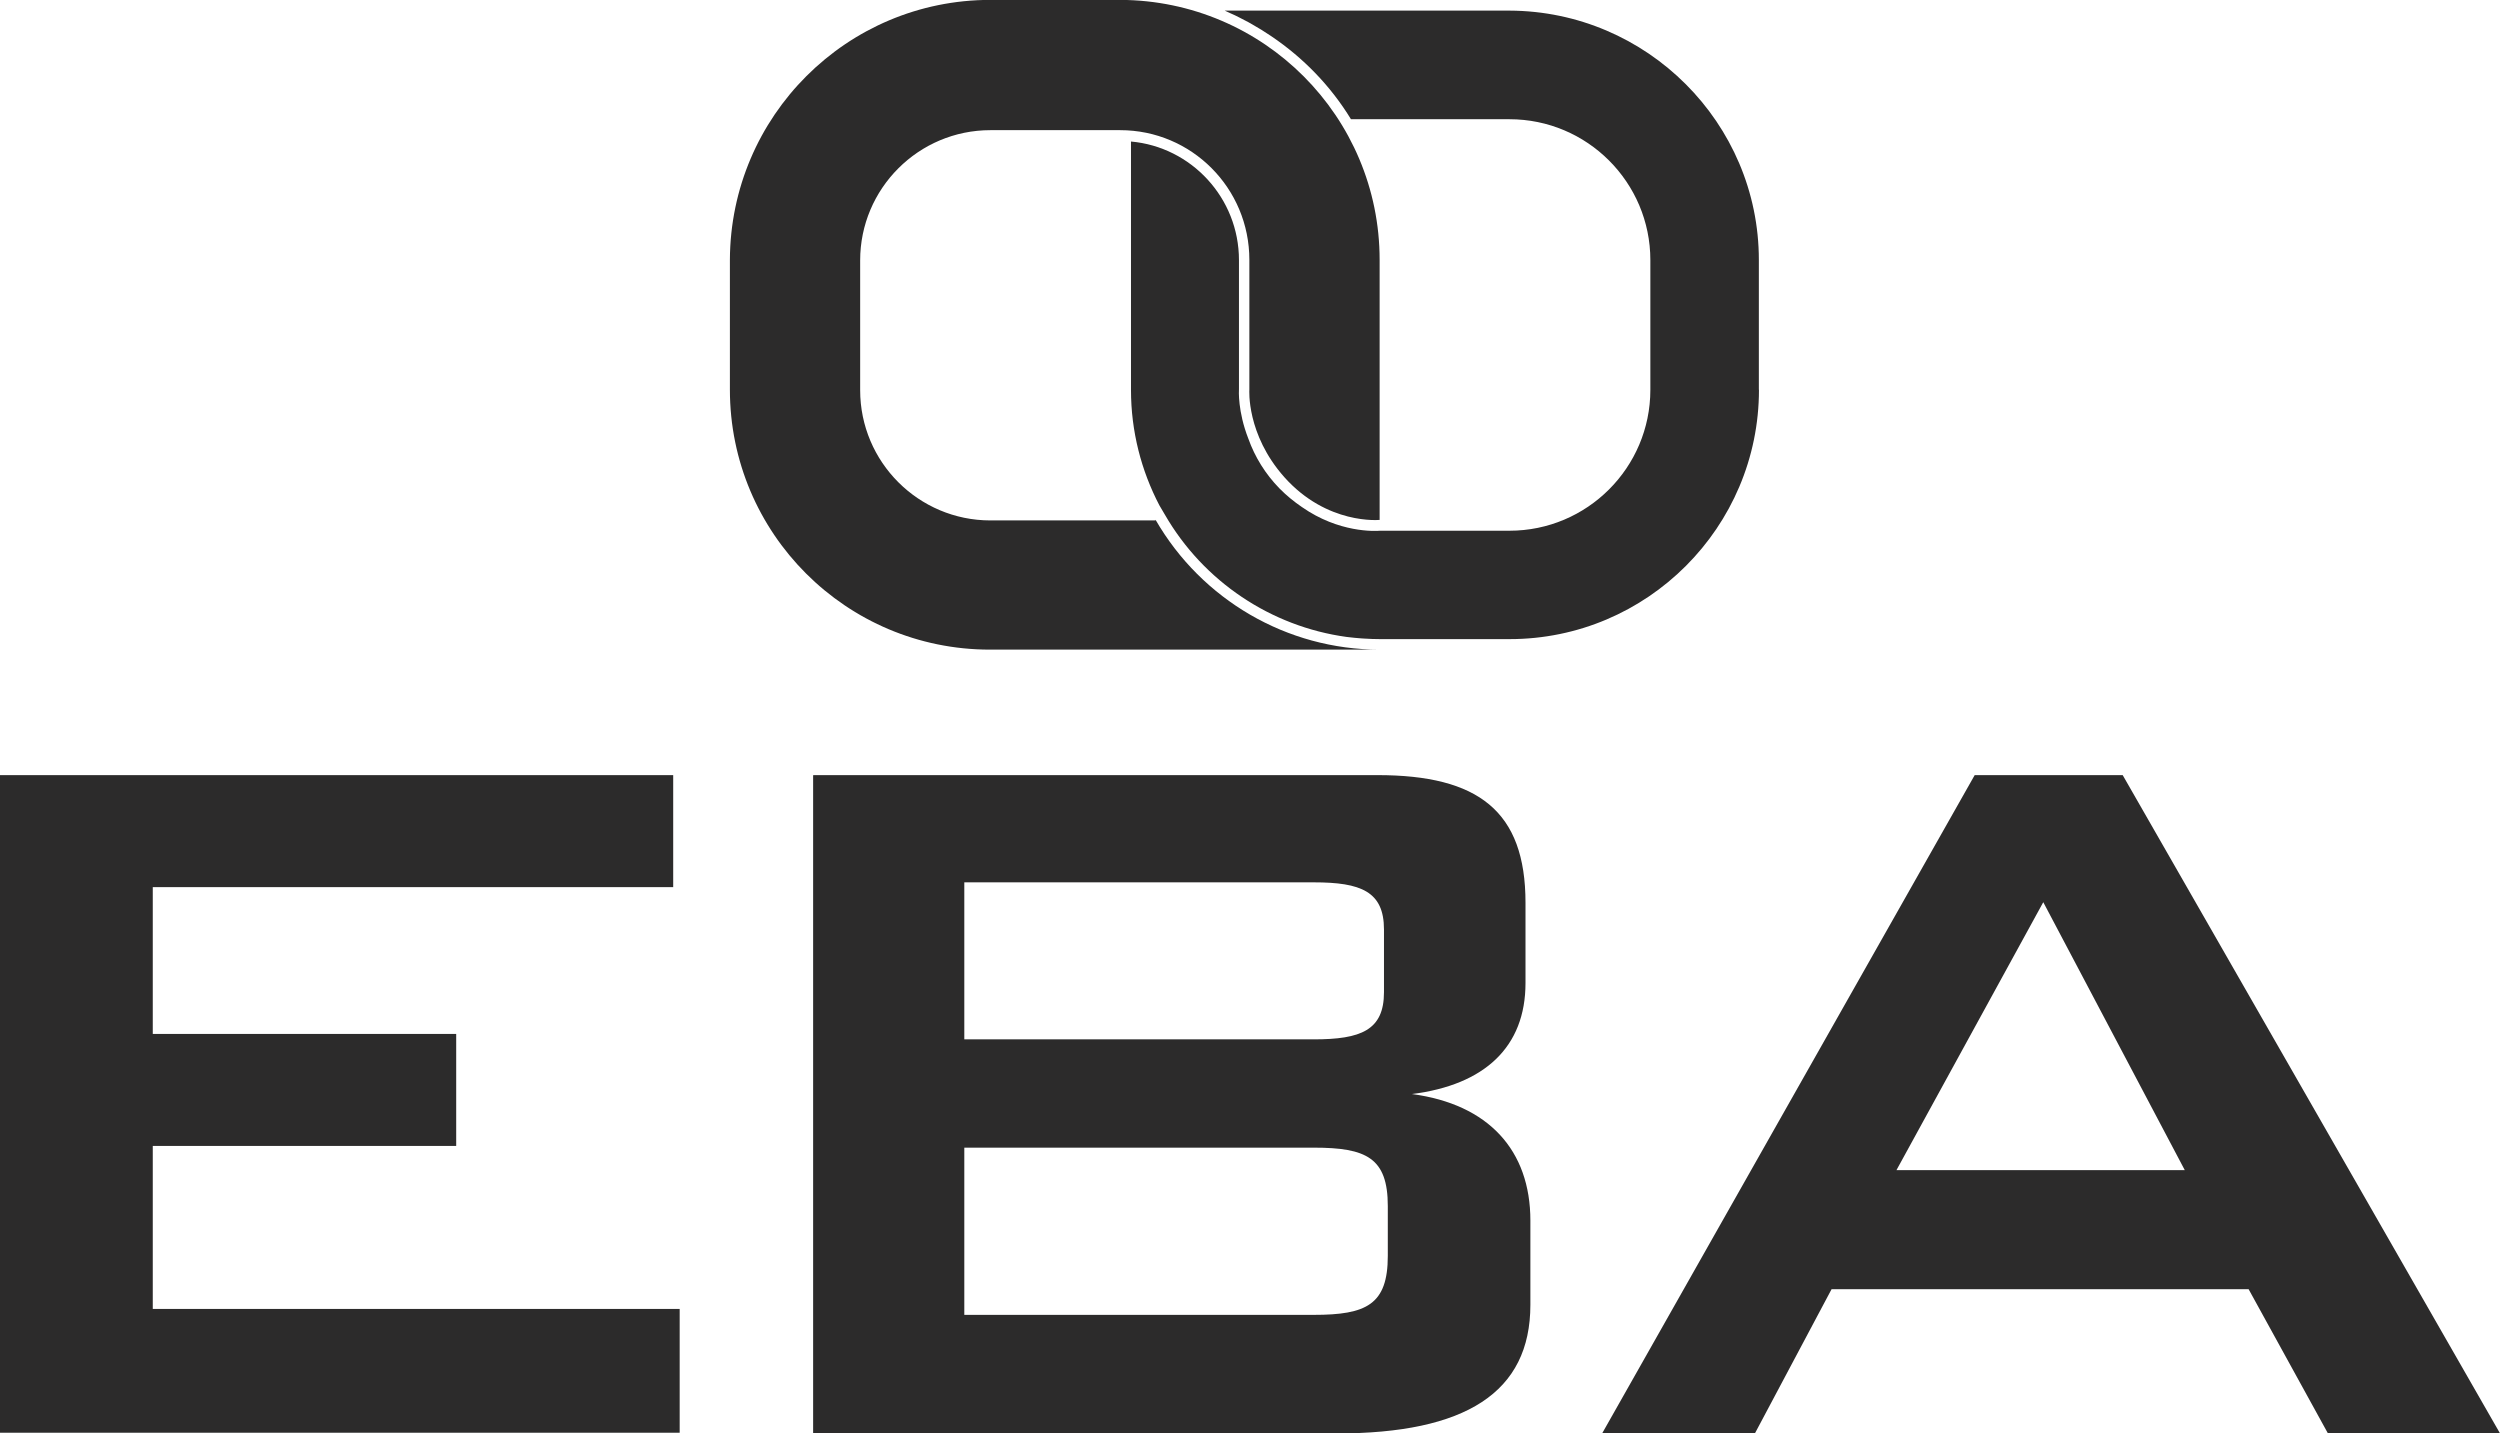 <?xml version="1.0" encoding="UTF-8"?><svg id="Layer_2" xmlns="http://www.w3.org/2000/svg" viewBox="0 0 235.48 135.01"><defs><style>.cls-1{fill:#2c2b2b;}</style></defs><g id="Layer_1-2"><g id="Layer_2-2"><g id="Layer_1-2"><g id="Layer_2-2"><g id="Layer_1-2-2"><g id="Layer_2-2-2"><g id="Layer_1-2-2-2"><path class="cls-1" d="M0,73.01H63.41v10.55H14.39v13.83h28.58v10.55H14.39v15.35h49.63v11.66H0v-61.95Z"/><path class="cls-1" d="M76.64,73.01h53.11c9.49,0,13.94,3.38,13.94,12.02v7.57c0,6.01-3.84,9.59-10.7,10.45,7.22,.96,11.16,5.3,11.16,11.92v7.93c0,8.28-6.11,12.12-18.28,12.12h-49.28v-62h.05Zm14.19,10.1v14.79h32.92c4.44,0,6.61-.86,6.61-4.44v-5.91c0-3.58-2.17-4.44-6.61-4.44h-32.92Zm0,24.99v15.75h32.92c4.95,0,6.97-.96,6.97-5.55v-4.7c0-4.54-2.02-5.5-6.97-5.5h-32.92Z"/><path class="cls-1" d="M186,73.01h13.94l35.54,62h-16.21l-7.47-13.58h-39.28l-7.22,13.58h-14.39l35.09-62Zm19.79,37.21l-13.33-25.24-13.83,25.24h27.16Z"/><g><path class="cls-1" d="M108.85,48.97c4.34,7.52,12.37,12.22,21.1,12.22h-36.71c-13.53,0-24.49-10.96-24.49-24.49v-12.22c.05-13.53,11.01-24.49,24.54-24.49h12.22c13.53,.05,24.44,11.01,24.44,24.49v24.49s-4.95,.5-8.99-4.04c-3.58-4.04-3.28-8.23-3.28-8.23v-12.22c0-6.77-5.45-12.22-12.17-12.22h-12.22c-6.77,0-12.27,5.5-12.27,12.27h0v12.22c0,6.77,5.5,12.27,12.27,12.27h15.55v-.05Z"/><path class="cls-1" d="M165.67,36.71v-12.22c0-12.9-10.54-23.44-23.49-23.49h-26.82c.19,.08,.37,.18,.56,.26,.27,.12,.54,.24,.8,.38,.29,.14,.57,.29,.85,.44,.13,.07,.25,.14,.37,.21,.6,.34,1.19,.7,1.76,1.09,.02,.01,.04,.03,.06,.04,2.99,2.02,5.57,4.66,7.49,7.81h14.93c7.32,0,13.27,5.95,13.27,13.27v12.22c0,7.32-5.95,13.27-13.27,13.27h-12.18c-.48,.04-3.88,.21-7.37-2.23-.75-.51-1.46-1.09-2.11-1.75-1.33-1.36-2.32-2.96-2.94-4.7-1-2.56-.89-4.54-.88-4.66v-12.15c0-5.85-4.48-10.66-10.17-11.17v23.39c0,3.92,.97,7.61,2.67,10.87l.53,.9c3.64,6.3,10,10.52,17.08,11.5,.06,0,.12,.01,.17,.02,.41,.05,.82,.09,1.23,.12,.11,0,.21,.02,.32,.02,.48,.03,.95,.05,1.44,.05h12.22c12.95,0,23.49-10.54,23.49-23.49Z"/></g></g></g></g></g></g></g></g></svg>
